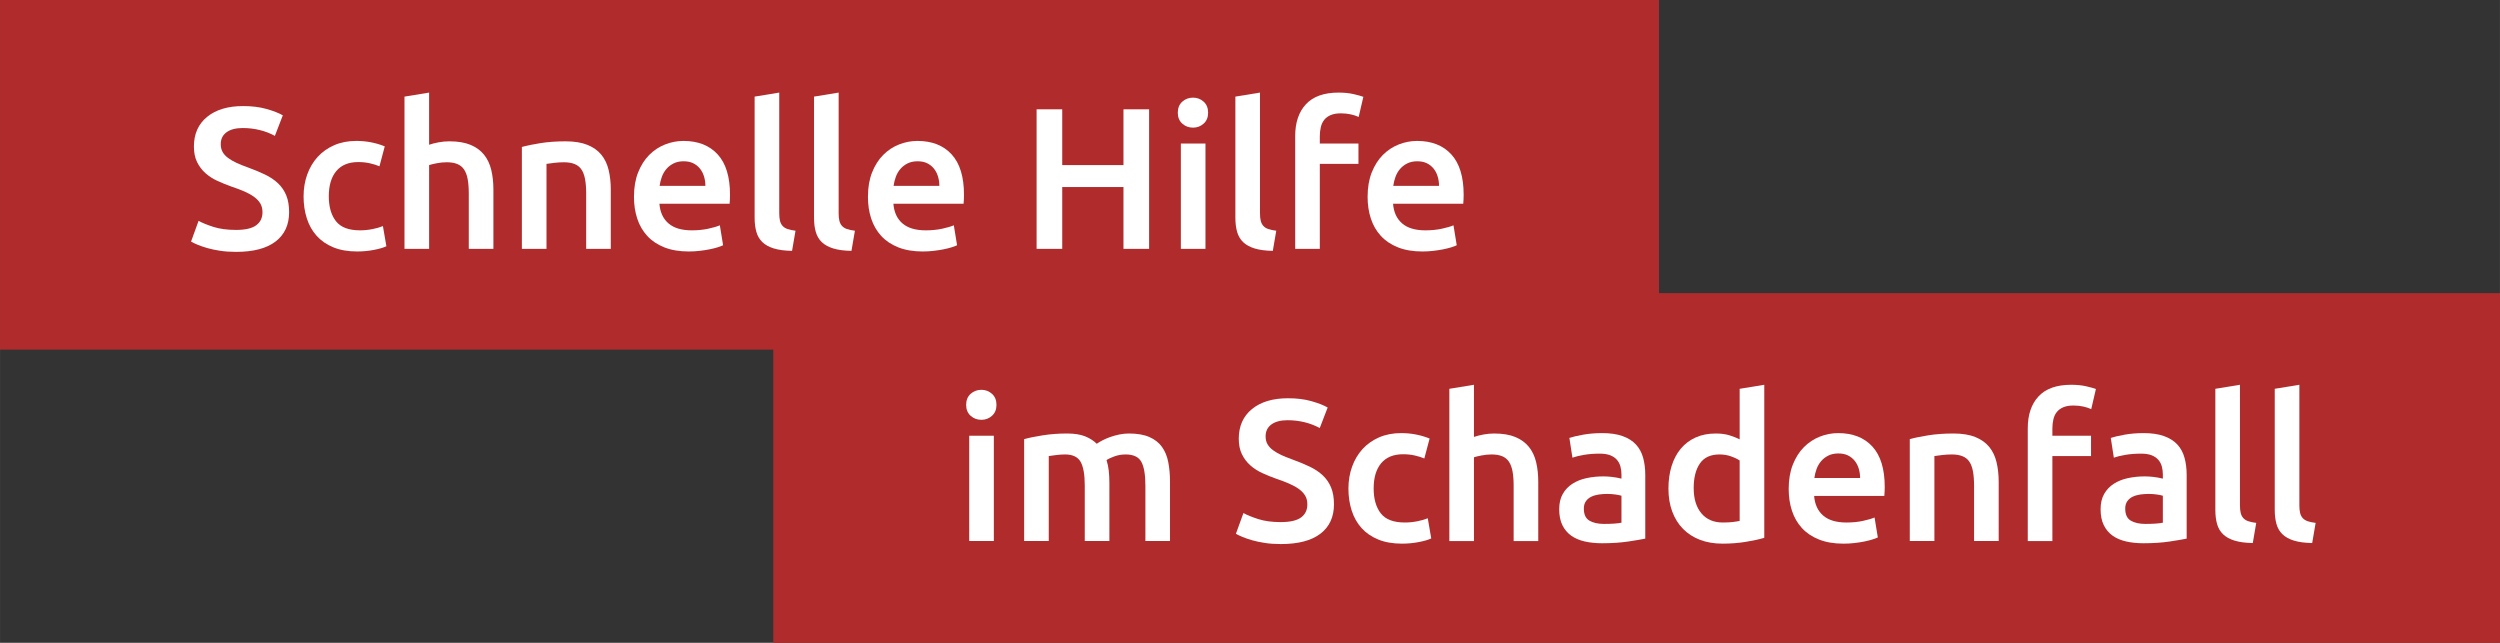 <?xml version="1.0" encoding="UTF-8"?>
<svg id="Ebene_1" xmlns="http://www.w3.org/2000/svg" width="91.976mm" height="23.648mm" version="1.1" viewBox="0 0 260.72 67.035">
  <rect x="0" y="0" width="260.72" height="67.035" fill="#333333" stroke="none"/>
  <!-- Generator: Adobe Illustrator 29.1.0, SVG Export Plug-In . SVG Version: 2.1.0 Build 142)  -->
  <rect x="80.643" y="30.571" width="180.077" height="36.464" fill="#b02c2c"/>
  <rect y="0" width="173.011" height="36.464" fill="#b02c2c"/>
  <g>
    <path d="M24.614,23.979c.962,0,1.662-.161,2.101-.483.439-.322.658-.777.658-1.365,0-.35-.074-.651-.223-.903s-.361-.479-.637-.683c-.276-.203-.612-.392-1.008-.567-.396-.175-.849-.346-1.358-.514-.509-.182-1.001-.381-1.475-.599-.474-.217-.891-.486-1.252-.809-.361-.322-.651-.707-.87-1.155-.22-.448-.329-.987-.329-1.617,0-1.316.46-2.349,1.379-3.098.919-.749,2.171-1.123,3.755-1.123.919,0,1.736.102,2.451.305.714.203,1.276.423,1.687.662l-.828,2.142c-.481-.266-1.008-.469-1.581-.609-.573-.14-1.164-.21-1.772-.21-.721,0-1.284.147-1.687.441-.403.294-.605.708-.605,1.239,0,.322.067.599.202.83.134.231.325.438.573.619.248.182.538.35.87.504.332.154.696.301,1.093.441.693.252,1.312.507,1.856.767.544.259,1.004.567,1.379.924s.661.777.859,1.26c.198.483.297,1.068.297,1.754,0,1.316-.471,2.334-1.411,3.055-.941.721-2.316,1.081-4.127,1.081-.608,0-1.164-.039-1.665-.115-.502-.077-.948-.172-1.337-.284s-.725-.228-1.008-.347c-.283-.119-.509-.227-.679-.325l.785-2.163c.382.21.898.42,1.549.63.65.21,1.435.315,2.355.315Z" fill="#fff"/>
    <path d="M31.658,20.472c0-.812.127-1.571.382-2.278s.619-1.32,1.093-1.838c.474-.518,1.05-.924,1.729-1.218.679-.294,1.443-.441,2.292-.441,1.046,0,2.037.189,2.97.567l-.552,2.079c-.297-.126-.633-.231-1.008-.315-.375-.084-.774-.126-1.199-.126-1.004,0-1.769.311-2.292.934-.523.624-.785,1.502-.785,2.636,0,1.092.248,1.956.743,2.593.495.637,1.33.956,2.504.956.438,0,.87-.042,1.294-.126s.792-.189,1.103-.315l.361,2.1c-.283.14-.711.266-1.284.378-.573.112-1.164.168-1.772.168-.948,0-1.772-.144-2.472-.431-.7-.287-1.28-.685-1.74-1.197-.46-.511-.803-1.12-1.029-1.827-.227-.707-.339-1.473-.339-2.299Z" fill="#fff"/>
    <path d="M42.182,25.953v-15.876l2.567-.42v5.439c.283-.098.612-.182.987-.252.374-.07.746-.105,1.114-.105.891,0,1.63.123,2.217.367.587.245,1.057.588,1.411,1.029.353.441.605.97.753,1.585.148.616.223,1.302.223,2.058v6.174h-2.567v-5.775c0-.588-.04-1.088-.117-1.502-.078-.413-.206-.749-.382-1.008-.177-.259-.414-.448-.71-.567-.297-.119-.665-.178-1.103-.178-.339,0-.686.035-1.04.105-.354.07-.615.133-.785.189v8.736h-2.567Z" fill="#fff"/>
    <path d="M54.424,15.327c.495-.14,1.139-.273,1.931-.399s1.669-.189,2.631-.189c.905,0,1.662.123,2.27.367.608.245,1.093.588,1.454,1.029s.615.973.764,1.596c.148.623.223,1.306.223,2.048v6.174h-2.567v-5.775c0-.588-.04-1.088-.117-1.502-.078-.413-.206-.749-.382-1.008-.177-.259-.417-.448-.721-.567-.304-.119-.676-.178-1.114-.178-.326,0-.665.021-1.019.063-.354.042-.615.077-.785.105v8.862h-2.567v-10.626Z" fill="#fff"/>
    <path d="M66.115,20.514c0-.966.145-1.813.435-2.541.29-.728.675-1.333,1.156-1.816.48-.483,1.032-.847,1.655-1.092.623-.245,1.259-.367,1.91-.367,1.528,0,2.719.469,3.575,1.407.856.938,1.284,2.338,1.284,4.2,0,.14-.003.297-.01.473-.007.175-.018.333-.032.472h-7.32c.07.882.385,1.565.944,2.047.559.483,1.369.725,2.43.725.622,0,1.191-.056,1.708-.168.516-.112.923-.231,1.22-.357l.339,2.079c-.142.07-.336.144-.584.22-.248.077-.531.147-.849.21-.318.063-.662.115-1.029.157-.368.042-.743.063-1.125.063-.976,0-1.825-.144-2.546-.431-.722-.287-1.316-.685-1.783-1.197-.467-.511-.814-1.113-1.04-1.806-.227-.693-.339-1.452-.339-2.278ZM73.562,19.38c0-.35-.05-.682-.148-.997-.099-.315-.244-.588-.435-.819s-.424-.413-.7-.546c-.276-.133-.605-.199-.986-.199-.397,0-.743.073-1.04.22-.297.147-.548.34-.753.578-.205.238-.364.511-.477.819-.113.308-.191.623-.233.945h4.774Z" fill="#fff"/>
    <path d="M82.602,26.163c-.764-.014-1.397-.098-1.899-.252-.502-.154-.902-.374-1.199-.662-.297-.287-.506-.644-.626-1.071-.12-.427-.18-.914-.18-1.46v-12.642l2.567-.42v12.579c0,.308.024.567.074.777.049.21.138.389.265.536.127.147.3.259.52.336.219.077.498.136.838.178l-.36,2.1Z" fill="#fff"/>
    <path d="M88.797,26.163c-.764-.014-1.397-.098-1.899-.252-.502-.154-.902-.374-1.199-.662-.297-.287-.506-.644-.626-1.071-.12-.427-.18-.914-.18-1.46v-12.642l2.567-.42v12.579c0,.308.024.567.074.777.049.21.138.389.265.536.127.147.3.259.52.336.219.077.498.136.838.178l-.36,2.1Z" fill="#fff"/>
    <path d="M90.516,20.514c0-.966.145-1.813.435-2.541.29-.728.675-1.333,1.156-1.816.48-.483,1.032-.847,1.655-1.092.623-.245,1.259-.367,1.91-.367,1.528,0,2.719.469,3.575,1.407.856.938,1.284,2.338,1.284,4.2,0,.14-.003.297-.01.473-.007.175-.018.333-.032.472h-7.32c.07.882.385,1.565.944,2.047.559.483,1.369.725,2.43.725.622,0,1.191-.056,1.708-.168.516-.112.923-.231,1.22-.357l.339,2.079c-.142.07-.336.144-.584.22-.248.077-.531.147-.849.21-.318.063-.662.115-1.029.157-.368.042-.743.063-1.125.063-.976,0-1.825-.144-2.546-.431-.722-.287-1.316-.685-1.783-1.197-.467-.511-.814-1.113-1.04-1.806-.227-.693-.339-1.452-.339-2.278ZM97.963,19.38c0-.35-.05-.682-.148-.997-.099-.315-.244-.588-.435-.819s-.424-.413-.7-.546c-.276-.133-.605-.199-.986-.199-.397,0-.743.073-1.04.22-.297.147-.548.34-.753.578-.205.238-.364.511-.477.819-.113.308-.191.623-.233.945h4.774Z" fill="#fff"/>
    <path d="M117.165,11.4h2.673v14.553h-2.673v-6.447h-6.387v6.447h-2.673v-14.553h2.673v5.817h6.387v-5.817Z" fill="#fff"/>
    <path d="M125.992,11.758c0,.476-.156.854-.467,1.134-.311.28-.679.42-1.103.42-.439,0-.814-.14-1.125-.42-.311-.28-.467-.658-.467-1.134,0-.49.155-.875.467-1.155.311-.28.685-.42,1.125-.42.424,0,.792.14,1.103.42.311.28.467.665.467,1.155ZM125.716,25.953h-2.567v-10.983h2.567v10.983Z" fill="#fff"/>
    <path d="M132.739,26.163c-.764-.014-1.397-.098-1.899-.252-.502-.154-.902-.374-1.199-.662-.297-.287-.506-.644-.626-1.071-.12-.427-.18-.914-.18-1.46v-12.642l2.567-.42v12.579c0,.308.024.567.074.777.049.21.138.389.265.536.127.147.3.259.52.336.219.077.498.136.838.178l-.36,2.1Z" fill="#fff"/>
    <path d="M139.592,9.657c.594,0,1.117.052,1.57.157s.792.2,1.019.284l-.488,2.1c-.241-.112-.52-.203-.838-.273-.318-.07-.661-.105-1.029-.105-.411,0-.757.06-1.04.178-.283.119-.509.284-.679.494s-.29.465-.361.767-.106.626-.106.977v.735h4.031v2.121h-4.031v8.862h-2.567v-11.76c0-1.414.374-2.523,1.125-3.329.75-.805,1.881-1.208,3.395-1.208Z" fill="#fff"/>
    <path d="M142.626,20.514c0-.966.145-1.813.435-2.541.29-.728.675-1.333,1.156-1.816.48-.483,1.032-.847,1.655-1.092.623-.245,1.259-.367,1.91-.367,1.528,0,2.719.469,3.575,1.407.856.938,1.284,2.338,1.284,4.2,0,.14-.003.297-.01.473-.007.175-.018.333-.032.472h-7.32c.07.882.385,1.565.944,2.047.559.483,1.369.725,2.43.725.622,0,1.191-.056,1.708-.168.516-.112.923-.231,1.22-.357l.339,2.079c-.142.07-.336.144-.584.22-.248.077-.531.147-.849.21-.318.063-.662.115-1.029.157-.368.042-.743.063-1.125.063-.976,0-1.825-.144-2.546-.431-.722-.287-1.316-.685-1.783-1.197-.467-.511-.814-1.113-1.04-1.806-.227-.693-.339-1.452-.339-2.278ZM150.074,19.38c0-.35-.05-.682-.148-.997-.099-.315-.244-.588-.435-.819s-.424-.413-.7-.546c-.276-.133-.605-.199-.986-.199-.397,0-.743.073-1.04.22-.297.147-.548.34-.753.578-.205.238-.364.511-.477.819-.113.308-.191.623-.233.945h4.774Z" fill="#fff"/>
  </g>
  <g>
    <path d="M103.92,42.228c0,.477-.156.855-.467,1.134-.311.28-.679.42-1.103.42-.439,0-.814-.14-1.125-.42-.311-.279-.467-.657-.467-1.134,0-.49.155-.875.467-1.155.311-.279.685-.42,1.125-.42.424,0,.792.141,1.103.42.311.28.467.665.467,1.155ZM103.644,56.424h-2.567v-10.983h2.567v10.983Z" fill="#fff"/>
    <path d="M113.128,50.649c0-1.147-.145-1.978-.435-2.488-.29-.511-.832-.767-1.623-.767-.283,0-.594.021-.934.064-.339.042-.594.077-.764.104v8.862h-2.567v-10.626c.495-.14,1.142-.273,1.941-.399.799-.126,1.645-.189,2.536-.189.764,0,1.39.098,1.878.294.488.196.894.455,1.22.776.156-.111.353-.231.594-.356.24-.126.509-.242.806-.347.297-.105.612-.192.944-.263.332-.069.668-.104,1.008-.104.863,0,1.573.122,2.132.367.559.245.998.588,1.315,1.029.318.44.538.973.658,1.596s.181,1.306.181,2.048v6.174h-2.567v-5.775c0-1.147-.142-1.978-.424-2.488-.283-.511-.828-.767-1.634-.767-.411,0-.799.066-1.167.199-.368.134-.644.263-.828.389.113.351.191.722.233,1.113s.064.811.064,1.26v6.069h-2.567v-5.775Z" fill="#fff"/>
    <path d="M133.582,54.449c.962,0,1.662-.16,2.101-.482s.658-.777.658-1.365c0-.35-.074-.651-.223-.903s-.361-.479-.637-.683c-.276-.202-.612-.392-1.008-.566s-.849-.347-1.358-.515c-.509-.182-1.001-.381-1.475-.599-.474-.217-.891-.486-1.252-.809-.361-.321-.651-.706-.87-1.154-.22-.448-.329-.987-.329-1.617,0-1.316.46-2.349,1.379-3.098.919-.749,2.171-1.124,3.755-1.124.919,0,1.736.102,2.451.305.714.203,1.276.424,1.687.662l-.828,2.142c-.481-.266-1.008-.469-1.581-.609-.573-.14-1.164-.21-1.772-.21-.721,0-1.284.147-1.687.441-.403.294-.605.707-.605,1.239,0,.322.067.599.202.829.134.231.325.438.573.619.248.183.538.351.87.505.332.153.696.301,1.093.44.693.252,1.312.508,1.856.767.544.259,1.004.567,1.379.924.375.357.661.777.859,1.26.198.483.297,1.068.297,1.754,0,1.316-.471,2.335-1.411,3.056-.941.721-2.316,1.081-4.127,1.081-.608,0-1.164-.038-1.665-.115-.502-.077-.948-.172-1.337-.283-.389-.112-.725-.228-1.008-.347-.283-.119-.509-.228-.679-.325l.785-2.163c.382.21.898.42,1.549.63.65.21,1.435.315,2.355.315Z" fill="#fff"/>
    <path d="M140.626,50.943c0-.811.127-1.571.382-2.278s.619-1.319,1.093-1.838c.474-.518,1.05-.924,1.729-1.218.679-.294,1.443-.44,2.292-.44,1.046,0,2.037.189,2.97.566l-.552,2.079c-.297-.126-.633-.231-1.008-.315-.375-.084-.774-.126-1.199-.126-1.004,0-1.769.311-2.292.934-.523.624-.785,1.502-.785,2.636,0,1.092.248,1.957.743,2.594s1.33.955,2.504.955c.438,0,.87-.042,1.294-.126s.792-.189,1.103-.315l.361,2.1c-.283.141-.711.267-1.284.378-.573.112-1.164.168-1.772.168-.948,0-1.772-.144-2.472-.431-.7-.286-1.28-.685-1.74-1.196-.46-.511-.803-1.12-1.029-1.827-.227-.707-.339-1.474-.339-2.3Z" fill="#fff"/>
    <path d="M151.15,56.424v-15.876l2.567-.42v5.439c.283-.098.612-.182.987-.252.374-.069.746-.104,1.114-.104.891,0,1.63.122,2.217.367.587.245,1.057.588,1.411,1.029.353.44.605.97.753,1.585.148.616.223,1.302.223,2.059v6.174h-2.567v-5.775c0-.588-.04-1.088-.117-1.501-.078-.413-.206-.749-.382-1.009-.177-.259-.414-.447-.71-.566-.297-.119-.665-.179-1.103-.179-.339,0-.686.035-1.04.105-.354.069-.615.133-.785.189v8.736h-2.567Z" fill="#fff"/>
    <path d="M167.084,45.168c.849,0,1.563.104,2.143.315.58.21,1.043.504,1.39.882s.594.837.743,1.376.223,1.131.223,1.774v6.657c-.396.084-.994.185-1.793.305-.799.118-1.701.178-2.705.178-.665,0-1.273-.062-1.825-.189s-1.022-.329-1.411-.609c-.389-.279-.693-.644-.912-1.092-.22-.448-.329-1.001-.329-1.659,0-.63.123-1.162.372-1.596.247-.434.584-.788,1.008-1.06.424-.273.915-.469,1.475-.588.559-.119,1.142-.179,1.75-.179.283,0,.58.018.891.053.311.035.644.094.997.179v-.421c0-.294-.035-.573-.106-.84-.071-.266-.195-.5-.371-.703-.177-.203-.411-.36-.7-.473-.29-.112-.655-.168-1.093-.168-.594,0-1.139.042-1.634.126-.496.084-.898.183-1.21.294l-.318-2.058c.325-.112.799-.224,1.421-.336s1.287-.168,1.995-.168ZM167.297,54.639c.792,0,1.393-.042,1.803-.126v-2.814c-.142-.042-.347-.084-.615-.126-.269-.042-.566-.062-.891-.062-.283,0-.57.021-.859.062-.29.042-.552.119-.785.231s-.421.27-.562.473c-.142.203-.212.458-.212.767,0,.602.191,1.019.573,1.249.382.231.898.347,1.549.347Z" fill="#fff"/>
    <path d="M183.995,56.088c-.509.154-1.149.294-1.92.42s-1.581.189-2.429.189c-.877,0-1.663-.133-2.356-.398s-1.284-.647-1.772-1.145c-.488-.497-.863-1.1-1.125-1.807-.262-.706-.393-1.501-.393-2.383,0-.868.109-1.655.329-2.362s.541-1.312.966-1.817c.424-.504.94-.893,1.549-1.165.608-.273,1.308-.409,2.101-.409.537,0,1.011.062,1.421.189s.764.267,1.061.42v-5.271l2.567-.42v15.96ZM176.632,50.901c0,1.12.269,1.999.806,2.636s1.28.955,2.228.955c.41,0,.76-.017,1.05-.052s.527-.074.711-.116v-6.3c-.227-.153-.527-.297-.902-.431-.375-.133-.774-.199-1.199-.199-.934,0-1.616.315-2.047.945-.432.63-.647,1.483-.647,2.562Z" fill="#fff"/>
    <path d="M186.541,50.985c0-.966.145-1.812.435-2.541.29-.728.675-1.333,1.156-1.816.48-.482,1.033-.847,1.655-1.092.623-.245,1.259-.367,1.91-.367,1.527,0,2.719.469,3.575,1.406.856.939,1.283,2.339,1.283,4.2,0,.141-.003.298-.01.473-.008.175-.019.333-.032.473h-7.32c.07.882.386,1.565.944,2.047.559.483,1.368.725,2.43.725.622,0,1.191-.056,1.708-.168.516-.111.923-.231,1.22-.356l.34,2.079c-.142.07-.337.144-.584.22-.247.077-.53.147-.849.211-.318.062-.661.115-1.029.157s-.742.062-1.124.062c-.977,0-1.825-.144-2.546-.431-.722-.286-1.316-.685-1.783-1.196s-.814-1.113-1.04-1.807c-.227-.692-.339-1.452-.339-2.278ZM193.988,49.851c0-.35-.05-.683-.148-.997-.099-.315-.244-.589-.435-.819-.191-.231-.425-.413-.7-.546-.276-.133-.605-.199-.986-.199-.397,0-.743.073-1.04.22-.297.147-.549.34-.753.578-.205.238-.364.511-.477.818-.113.309-.191.623-.233.945h4.773Z" fill="#fff"/>
    <path d="M199.166,45.798c.495-.14,1.139-.273,1.931-.399s1.669-.189,2.631-.189c.905,0,1.662.122,2.271.367s1.093.588,1.453,1.029c.361.44.615.973.764,1.596s.224,1.306.224,2.048v6.174h-2.567v-5.775c0-.588-.04-1.088-.117-1.501-.078-.413-.205-.749-.382-1.009-.177-.259-.417-.447-.722-.566-.304-.119-.676-.179-1.113-.179-.326,0-.665.021-1.019.064-.354.042-.615.077-.785.104v8.862h-2.567v-10.626Z" fill="#fff"/>
    <path d="M215.991,40.128c.595,0,1.117.052,1.57.157.452.104.792.199,1.019.283l-.488,2.101c-.24-.112-.519-.203-.838-.273-.318-.069-.661-.104-1.029-.104-.41,0-.757.06-1.039.178-.283.119-.51.284-.68.494s-.29.465-.36.767c-.071.301-.106.626-.106.977v.734h4.031v2.121h-4.031v8.862h-2.567v-11.76c0-1.414.375-2.523,1.125-3.329.749-.805,1.881-1.207,3.394-1.207Z" fill="#fff"/>
    <path d="M223.545,45.168c.849,0,1.563.104,2.144.315.579.21,1.043.504,1.39.882s.594.837.742,1.376.223,1.131.223,1.774v6.657c-.396.084-.993.185-1.793.305-.799.118-1.7.178-2.705.178-.665,0-1.272-.062-1.824-.189s-1.022-.329-1.411-.609c-.39-.279-.693-.644-.912-1.092-.22-.448-.329-1.001-.329-1.659,0-.63.123-1.162.371-1.596.247-.434.584-.788,1.008-1.06.425-.273.916-.469,1.475-.588s1.143-.179,1.751-.179c.282,0,.579.018.891.053s.644.094.997.179v-.421c0-.294-.035-.573-.105-.84-.071-.266-.195-.5-.371-.703-.178-.203-.411-.36-.7-.473-.291-.112-.655-.168-1.093-.168-.595,0-1.14.042-1.634.126-.496.084-.898.183-1.21.294l-.318-2.058c.325-.112.799-.224,1.422-.336.622-.112,1.287-.168,1.994-.168ZM223.758,54.639c.792,0,1.393-.042,1.803-.126v-2.814c-.142-.042-.347-.084-.615-.126s-.565-.062-.891-.062c-.283,0-.57.021-.859.062-.29.042-.552.119-.785.231s-.421.27-.562.473-.212.458-.212.767c0,.602.19,1.019.572,1.249.383.231.898.347,1.55.347Z" fill="#fff"/>
    <path d="M234.94,56.634c-.765-.015-1.397-.099-1.899-.252-.502-.154-.901-.375-1.199-.662-.297-.286-.506-.644-.626-1.07s-.18-.914-.18-1.46v-12.642l2.567-.42v12.579c0,.308.024.566.074.776.049.21.138.389.265.536.128.146.301.259.52.336.219.077.498.136.838.178l-.36,2.101Z" fill="#fff"/>
    <path d="M241.135,56.634c-.765-.015-1.397-.099-1.899-.252-.502-.154-.901-.375-1.199-.662-.297-.286-.506-.644-.626-1.07s-.18-.914-.18-1.46v-12.642l2.567-.42v12.579c0,.308.024.566.074.776.049.21.138.389.265.536.128.146.301.259.52.336.219.077.498.136.838.178l-.36,2.101Z" fill="#fff"/>
  </g>
</svg>